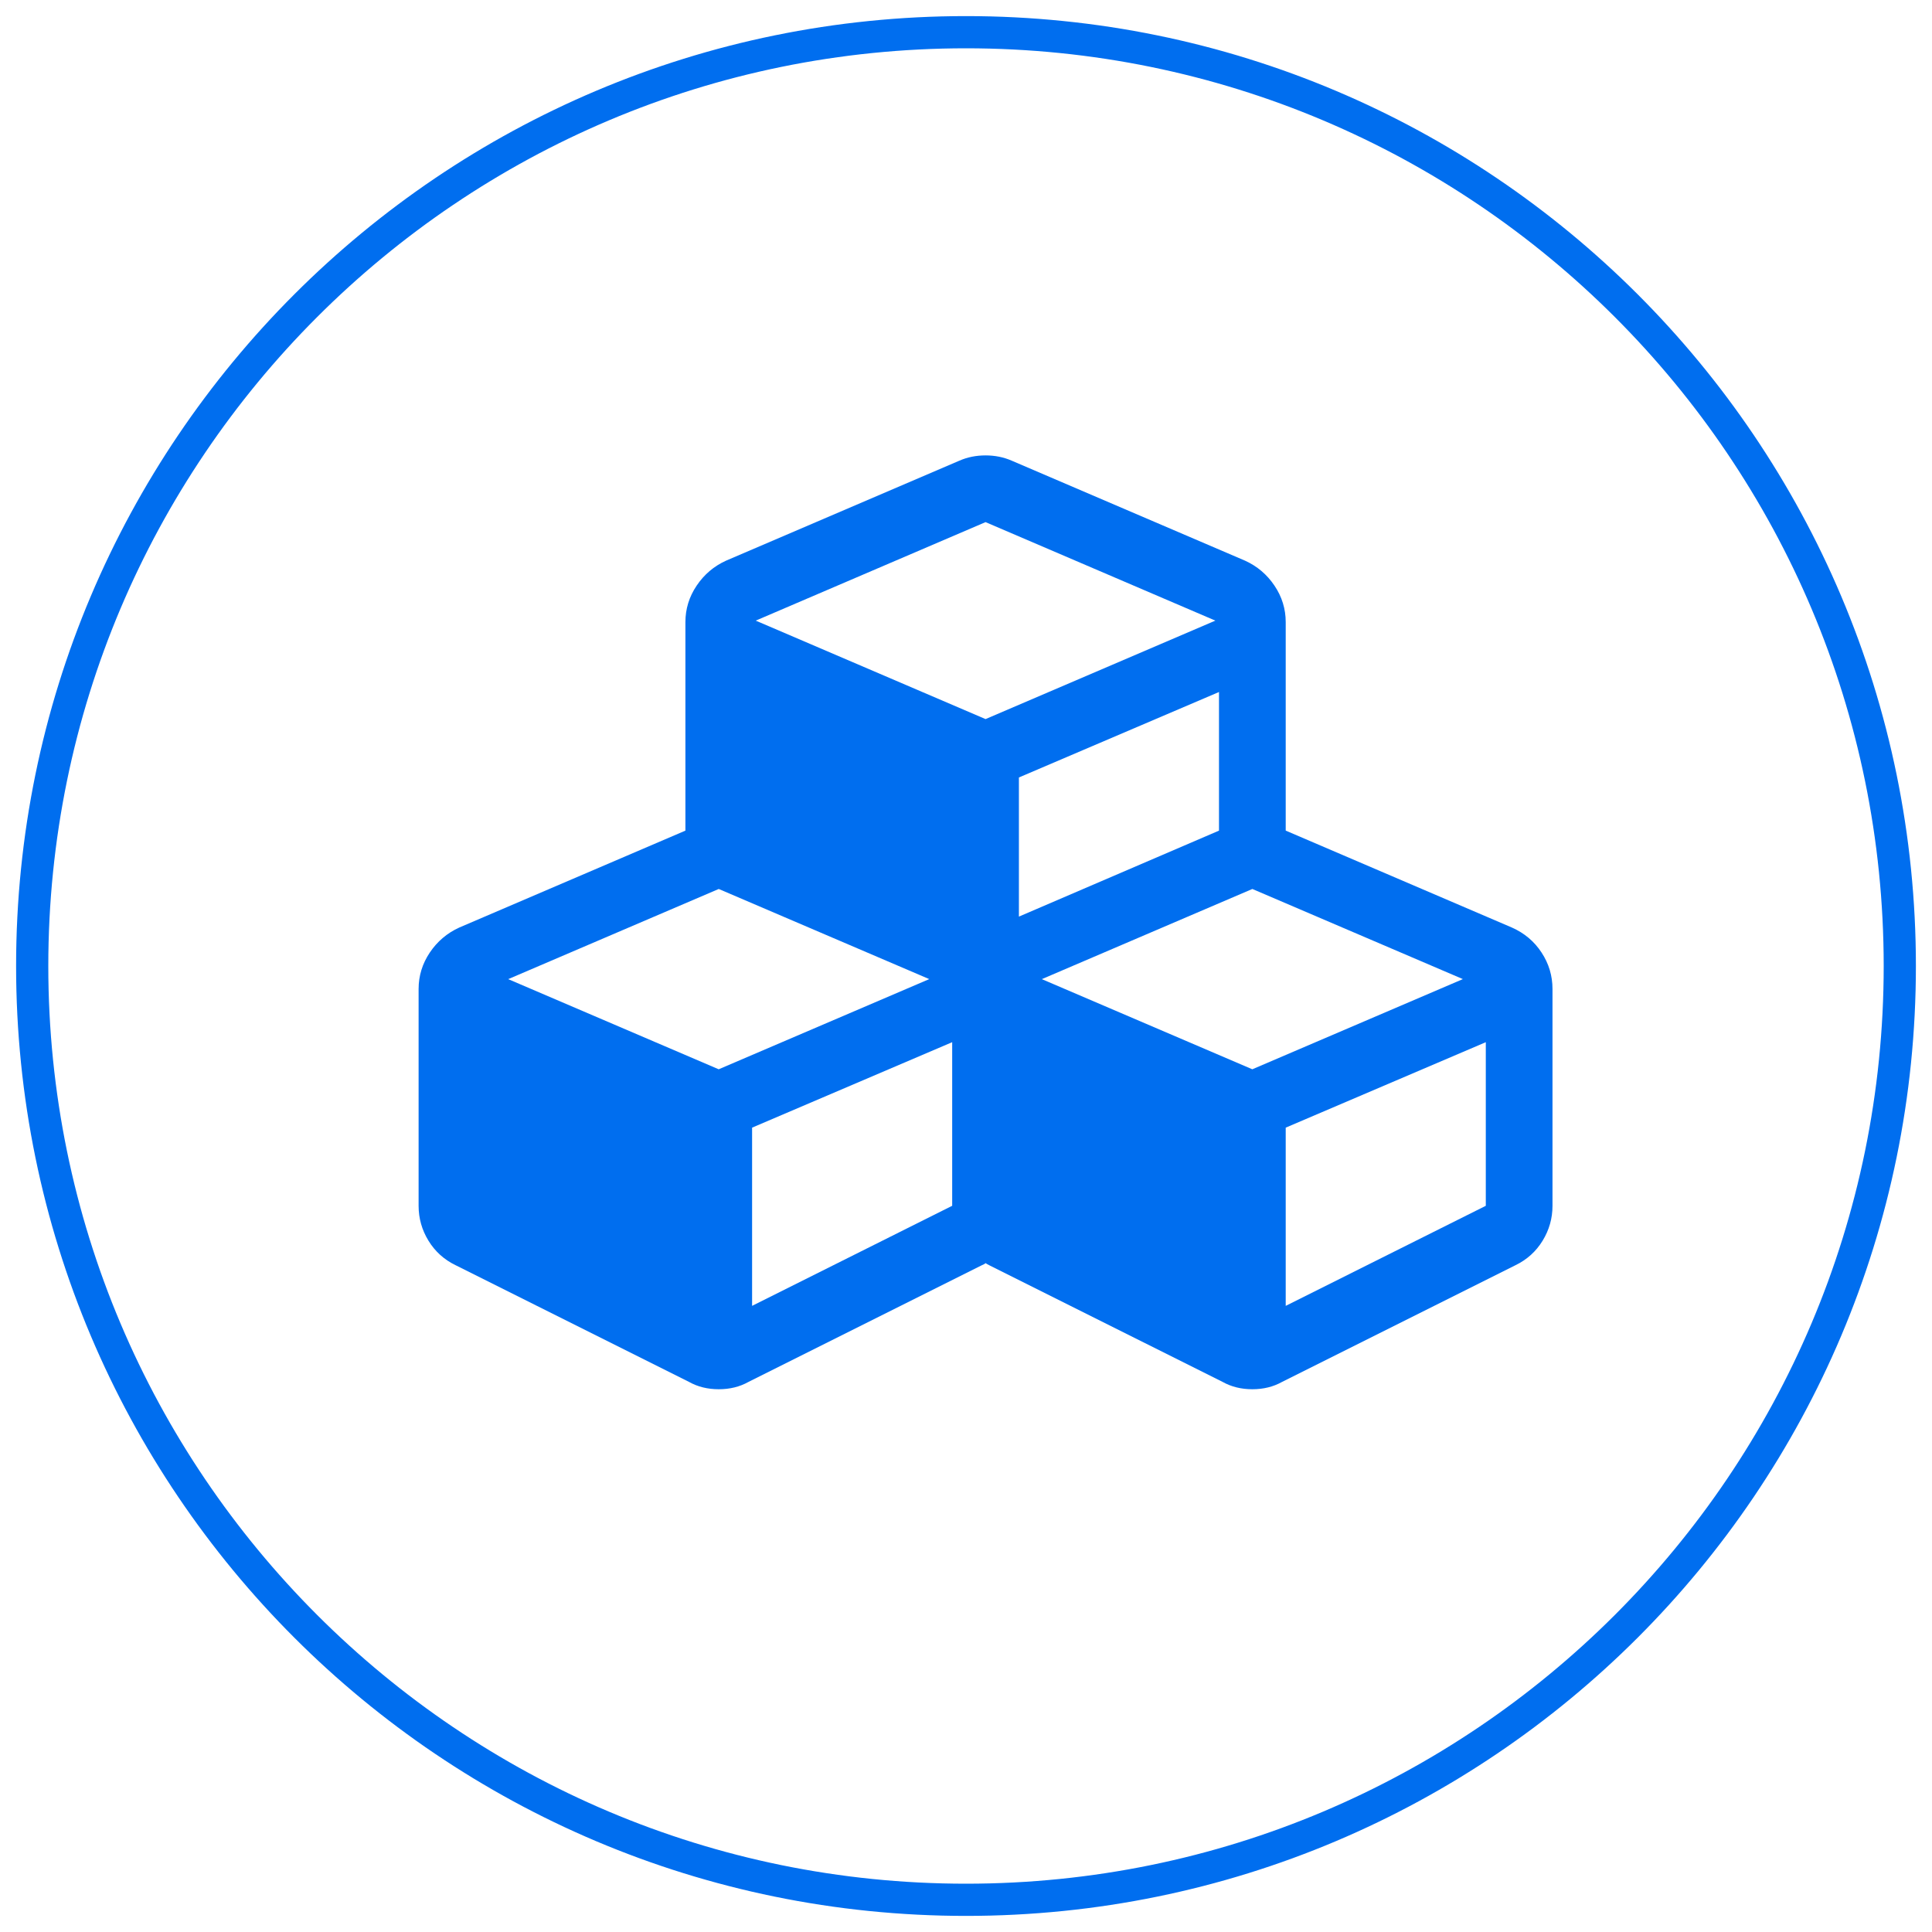 <svg width="60" height="60" viewBox="0 0 60 60" fill="none" xmlns="http://www.w3.org/2000/svg">
<path d="M30 59C46.016 59 59 46.016 59 30C59 13.984 46.016 1 30 1C13.984 1 1 13.984 1 30C1 46.016 13.984 59 30 59Z" stroke="#006EEF"/>
<path d="M23.357 40.555L29.571 37.447V32.366L23.357 35.02V40.555ZM22.321 33.207L28.859 30.407L22.321 27.608L15.783 30.408L22.321 33.208V33.207ZM39.929 40.555L46.143 37.447V32.366L39.929 35.02V40.555ZM38.893 33.207L45.431 30.407L38.893 27.608L32.355 30.408L38.893 33.208V33.207ZM31.643 28.466L37.857 25.796V21.491L31.643 24.145V28.465V28.466ZM30.607 22.332L37.744 19.274L30.607 16.215L23.47 19.274L30.607 22.332ZM48.214 30.715V37.447C48.214 37.836 48.112 38.197 47.907 38.532C47.702 38.866 47.421 39.12 47.065 39.292L39.815 42.917C39.545 43.068 39.238 43.144 38.893 43.144C38.548 43.144 38.24 43.068 37.97 42.917L30.72 39.292C30.677 39.271 30.64 39.249 30.607 39.228C30.586 39.249 30.547 39.271 30.494 39.292L23.244 42.917C22.974 43.068 22.667 43.144 22.321 43.144C21.976 43.144 21.669 43.068 21.399 42.917L14.149 39.292C13.793 39.12 13.512 38.866 13.307 38.532C13.102 38.197 13 37.836 13 37.447V30.715C13 30.305 13.116 29.928 13.348 29.582C13.58 29.237 13.885 28.978 14.262 28.806L21.286 25.796V19.321C21.286 18.911 21.402 18.534 21.634 18.189C21.866 17.843 22.17 17.584 22.548 17.412L29.798 14.305C30.046 14.197 30.316 14.143 30.608 14.143C30.898 14.143 31.168 14.197 31.416 14.305L38.666 17.412C39.044 17.584 39.349 17.843 39.581 18.189C39.813 18.534 39.929 18.911 39.929 19.321V25.795L46.952 28.805C47.34 28.977 47.648 29.236 47.874 29.581C48.101 29.927 48.214 30.304 48.214 30.714V30.715Z" fill="#006EEF"/>
</svg>
